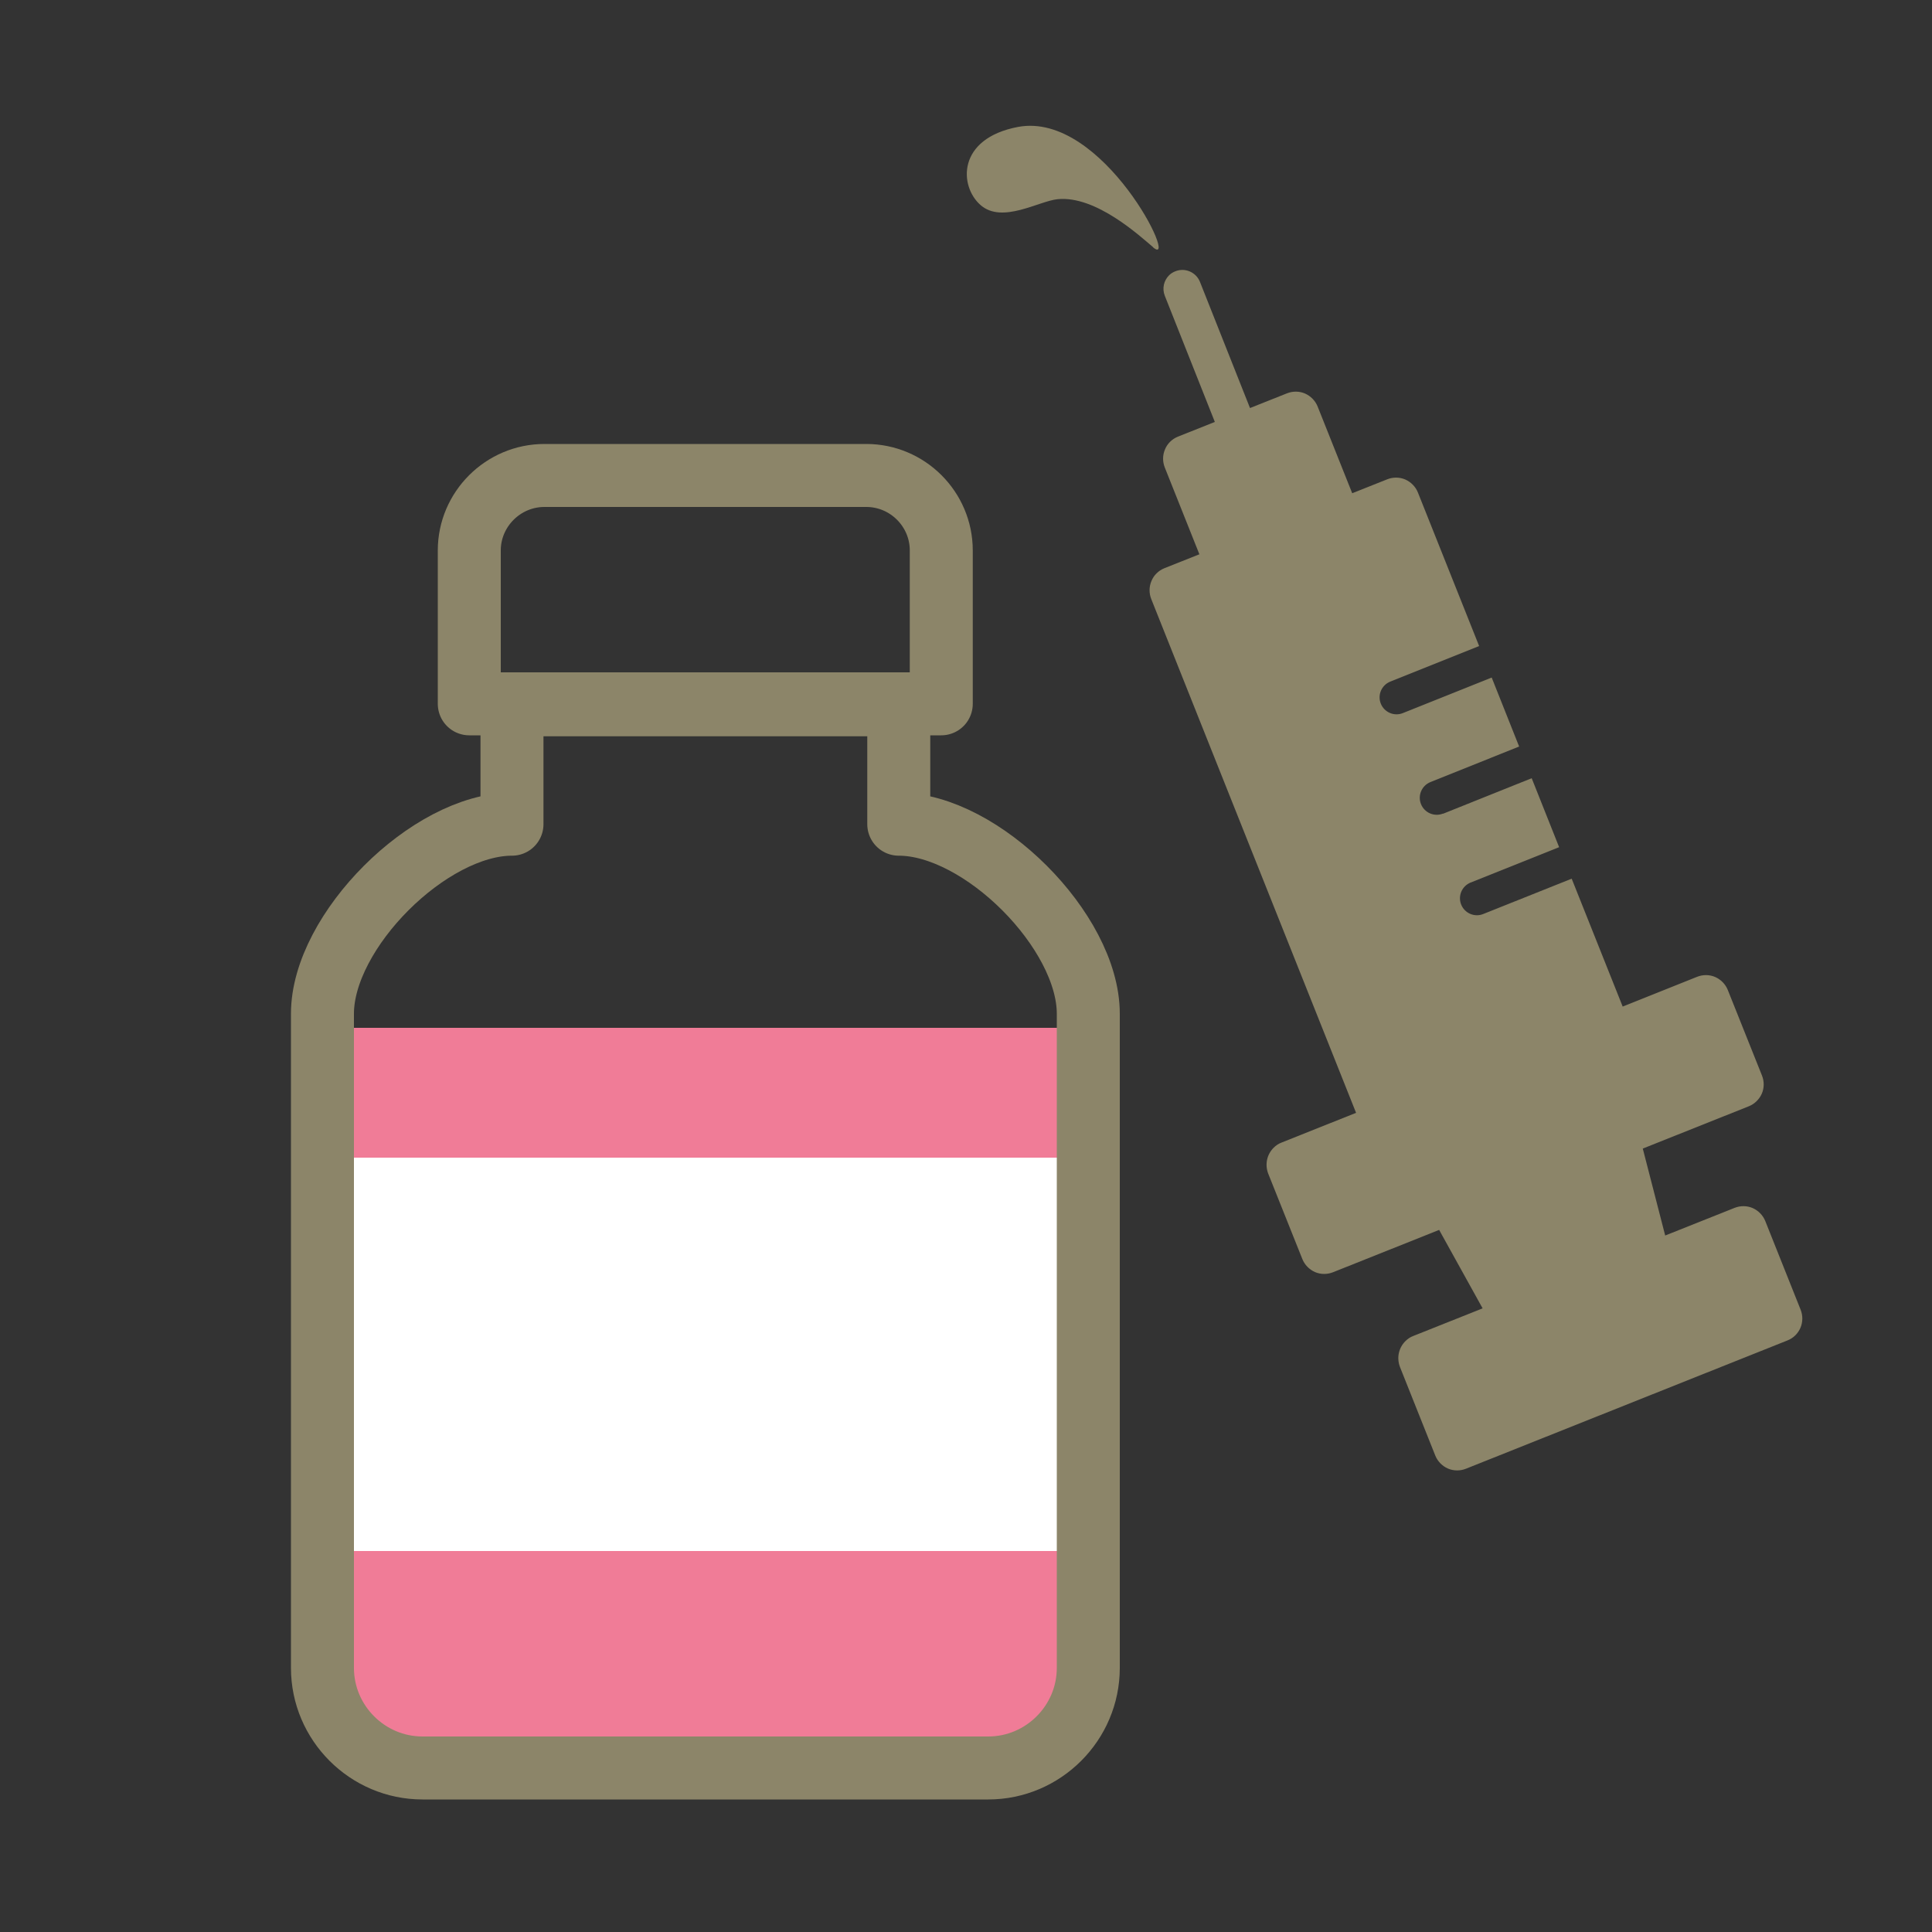 <?xml version="1.0" encoding="UTF-8"?><svg id="_レイヤー_1" xmlns="http://www.w3.org/2000/svg" viewBox="0 0 100 100"><rect x="0" y="0" width="100" height="100" fill="#333333" stroke="none"/><defs><style>.cls-1,.cls-2{fill:none;}.cls-2{stroke:#8c8569;stroke-linejoin:round;stroke-width:3.26px;}.cls-3{fill:#8c8569;}.cls-4{fill:#fff;}.cls-5{fill:#f07c97;}</style></defs><rect class="cls-1" x="0" width="100" height="100"/><path class="cls-5" d="M16.69,53.2v33.13c0,2.85,2.33,5.18,5.18,5.18h29.28c2.85,0,5.18-2.33,5.18-5.18v-33.13H16.69Z"/><path class="cls-2" d="M48.72,36.43v-7.94c0-2.14-1.75-3.88-3.88-3.88h-16.66c-2.14,0-3.89,1.75-3.89,3.88v7.94h24.43Z"/><rect class="cls-4" x="16.85" y="59.92" width="39.26" height="20.36"/><path class="cls-3" d="M74.69,42.11c-.45.18-.96-.04-1.14-.49s.04-.96.49-1.14l4.59-1.84-1.42-3.57-4.6,1.84c-.45.18-.96-.04-1.14-.49s.04-.96.49-1.14l4.6-1.84-3.17-7.95c-.12-.3-.36-.54-.65-.67-.3-.13-.64-.13-.94-.01l-1.81.72-1.79-4.49c-.12-.3-.36-.54-.65-.67-.3-.13-.64-.13-.94-.01l-1.91.76-2.59-6.53c-.2-.5-.77-.75-1.27-.55-.13.05-.24.12-.33.21-.27.27-.37.68-.22,1.06l2.59,6.53-1.91.76c-.15.06-.29.15-.41.27-.11.11-.2.24-.26.39-.13.3-.13.64-.01.94l1.79,4.49-1.81.72c-.15.06-.29.15-.41.27-.11.11-.2.24-.26.39-.13.3-.13.64-.01.94l10.6,26.59-3.86,1.54c-.16.06-.29.15-.41.27-.34.34-.46.85-.28,1.33l1.77,4.43c.12.3.36.54.65.67.3.13.64.13.94.01l5.49-2.19,2.25,4.06-3.59,1.43c-.16.06-.29.15-.41.27-.34.34-.46.85-.28,1.33l1.83,4.59c.12.3.36.54.65.67.3.13.64.13.94.01l16.64-6.64c.63-.25.93-.96.68-1.59l-1.83-4.59c-.12-.3-.36-.54-.65-.67-.3-.13-.64-.13-.94-.01l-3.59,1.43-1.16-4.5,5.49-2.19c.3-.12.54-.36.67-.65.13-.3.13-.64.01-.94l-1.77-4.43c-.12-.3-.36-.54-.65-.67-.3-.13-.64-.13-.94-.01l-3.85,1.54-2.64-6.62-4.58,1.83c-.45.18-.96-.04-1.14-.49s.04-.96.49-1.14l4.58-1.83-1.42-3.57-4.59,1.84Z"/><path class="cls-3" d="M59.68,12.8c1.42,1.2-2.57-7.06-6.99-6.23-3.17.6-3.05,3.08-1.93,4.05s3-.21,3.98-.31c1.99-.2,4.27,1.92,4.94,2.48Z"/><path class="cls-2" d="M46.52,42.66v-6.18h-20.02v6.18c-4.27,0-9.81,5.53-9.81,9.81v33.86c0,2.85,2.33,5.18,5.18,5.18h29.28c2.85,0,5.18-2.33,5.18-5.18v-33.86c0-4.27-5.53-9.81-9.81-9.81Z"/></svg>